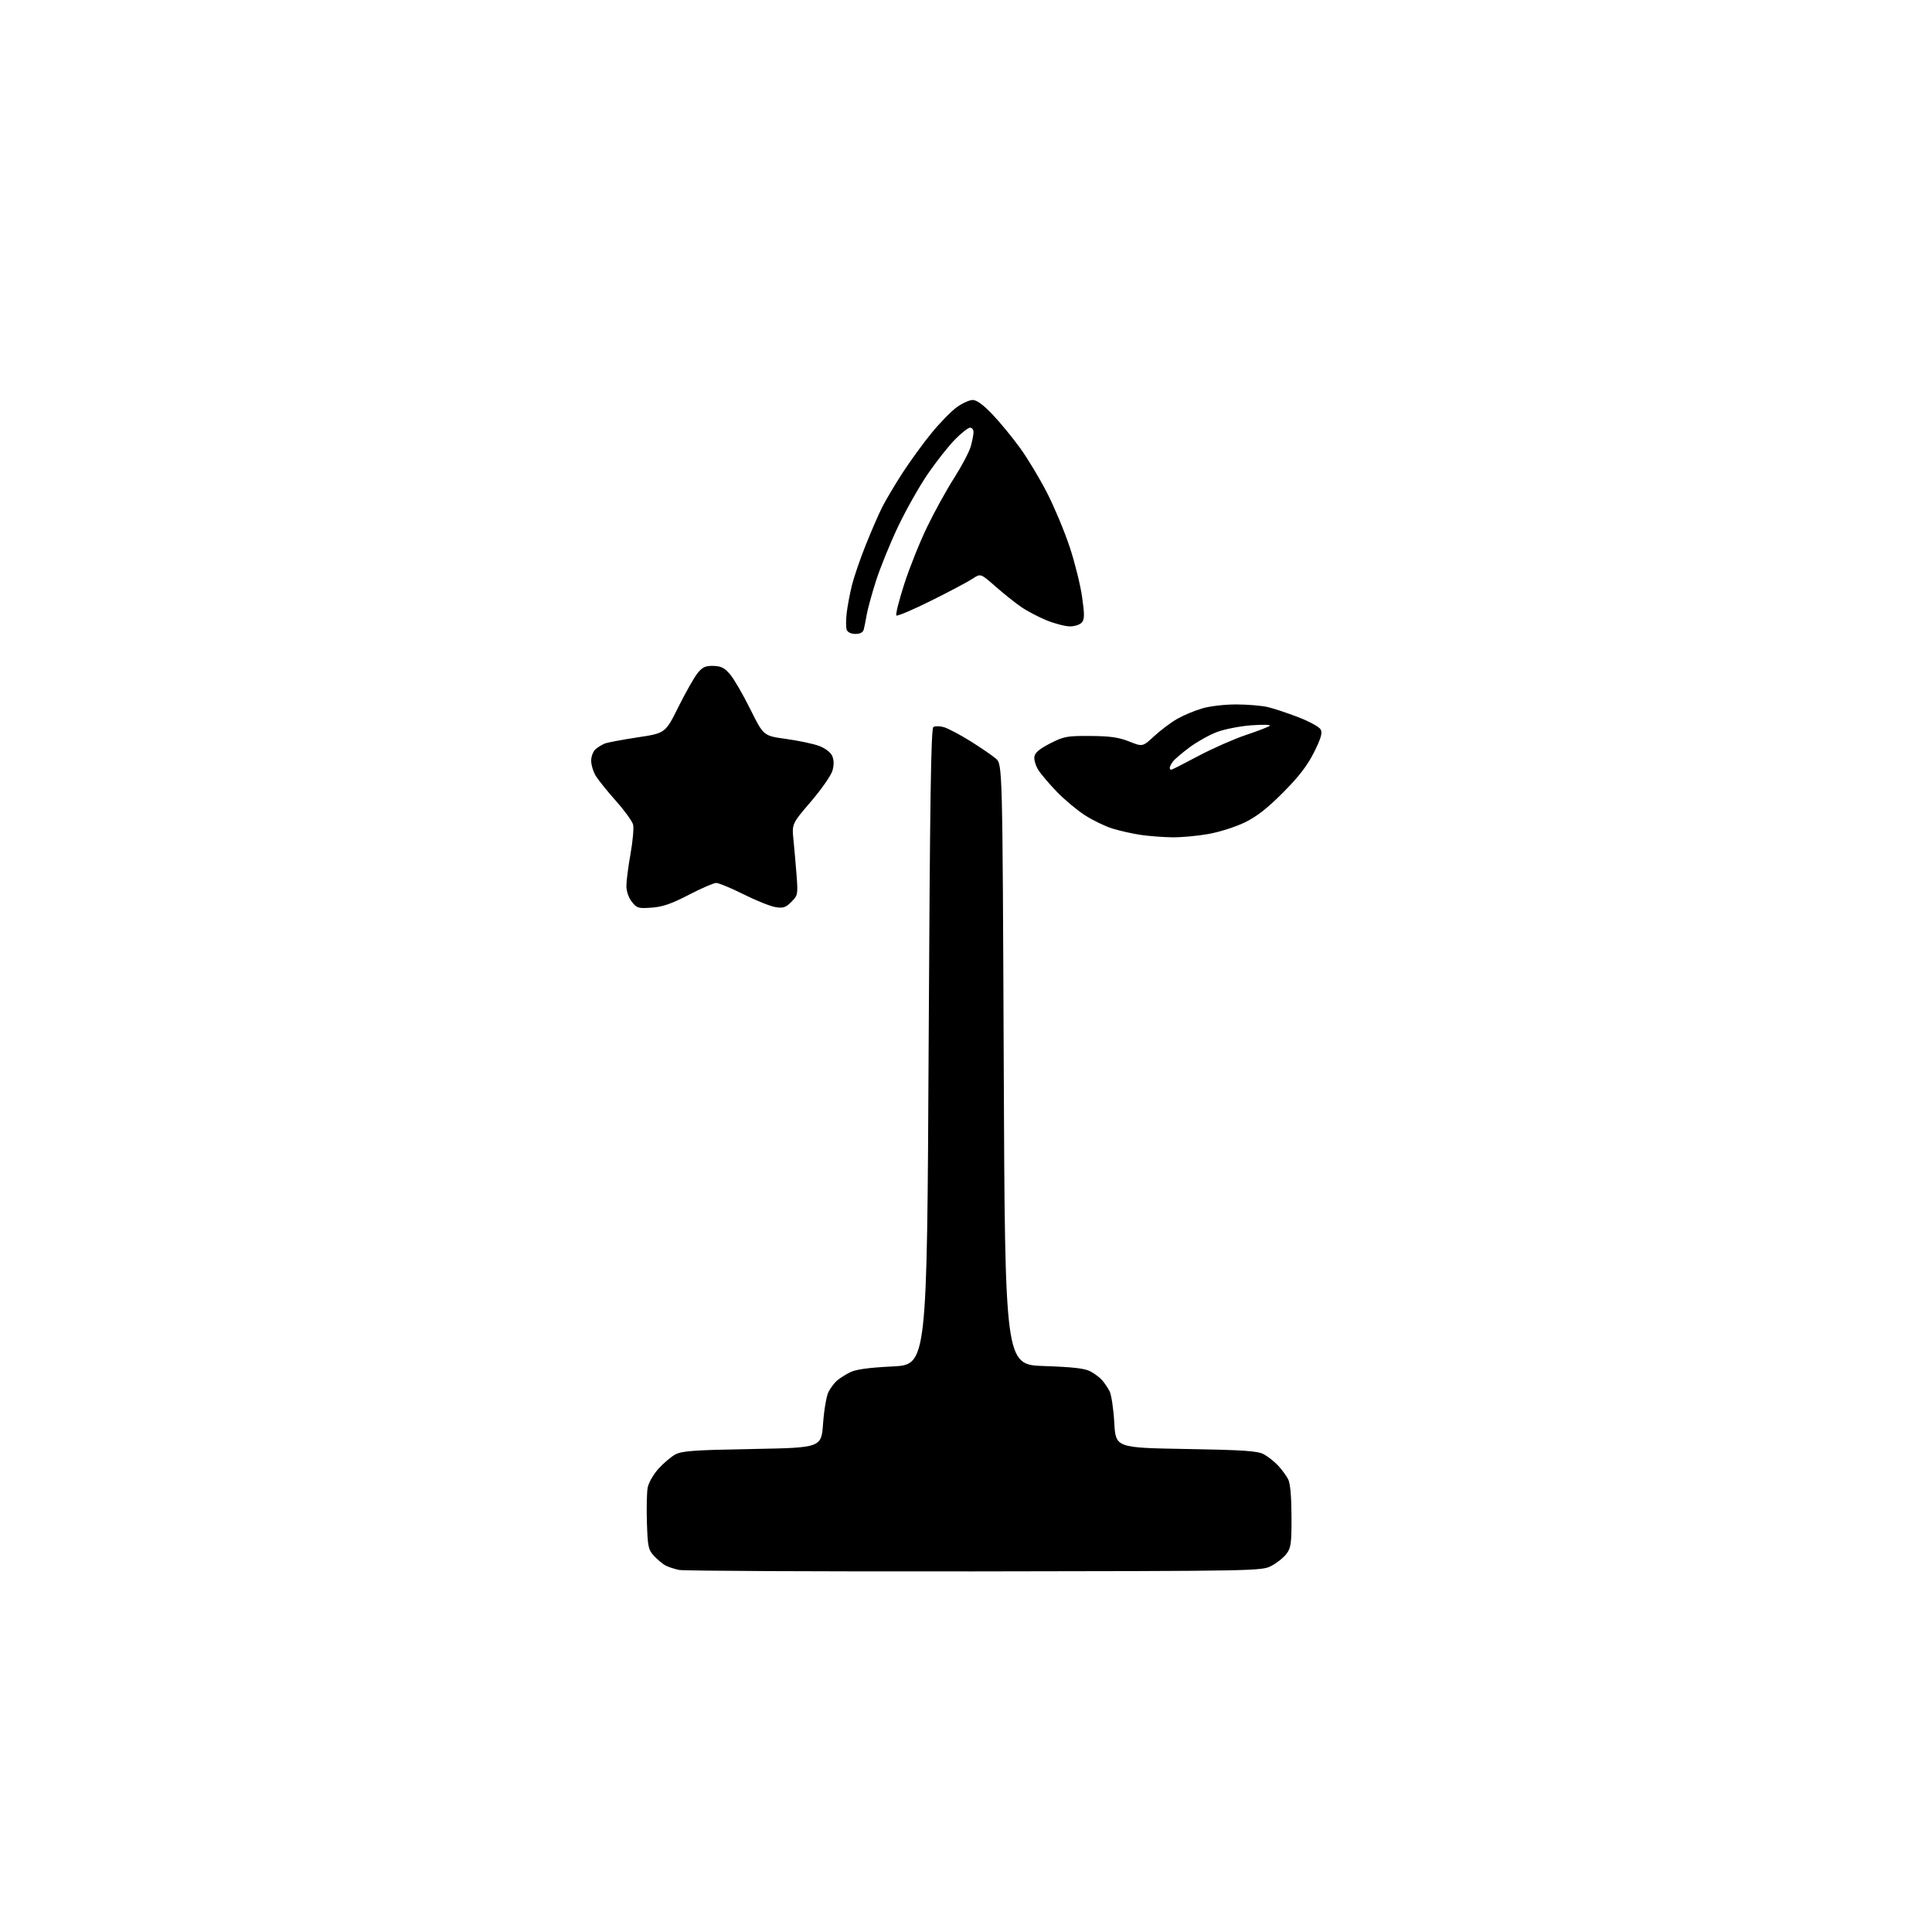 <?xml version="1.0" encoding="UTF-8" standalone="no"?>
<svg 
  version="1.1" 
  xmlns="http://www.w3.org/2000/svg" 
  xmlns:xlink="http://www.w3.org/1999/xlink" 
  xmlns:svg="http://www.w3.org/2000/svg"
  xmlns:rdf="http://www.w3.org/1999/02/22-rdf-syntax-ns#"
  xmlns:cc="http://creativecommons.org/ns#"
  xmlns:dc="http://purl.org/dc/elements/1.1/"
  viewBox="0 0 768 768"
  width="768"
  height="768"
>
<style>svg {background-color: white; }</style>"
<path stroke="none" fill="black" fill-rule="evenodd" d="M387.50,624.65C324.80,624.73 271.93,624.47 270.00,624.08C268.07,623.69 265.60,622.88 264.50,622.28C263.40,621.68 261.38,619.98 260.00,618.51C257.72,616.08 257.47,614.92 257.16,605.33C256.97,599.54 257.11,593.25 257.46,591.35C257.82,589.44 259.74,586.08 261.73,583.88C263.72,581.67 266.73,579.11 268.42,578.19C271.03,576.76 275.74,576.42 299.00,576.00C326.50,575.50 326.50,575.50 327.19,565.81C327.57,560.49 328.54,554.86 329.34,553.31C330.14,551.76 331.63,549.76 332.65,548.87C333.67,547.97 336.00,546.48 337.83,545.55C340.21,544.35 345.09,543.67 354.83,543.18C368.50,542.50 368.50,542.50 369.15,416.12C369.66,317.80 370.08,289.57 371.04,288.98C371.71,288.56 373.60,288.60 375.23,289.07C376.87,289.54 381.57,292.02 385.70,294.59C389.82,297.16 394.39,300.29 395.85,301.54C398.50,303.83 398.50,303.83 399.00,423.16C399.50,542.50 399.50,542.50 415.00,543.02C426.62,543.42 431.25,543.95 433.50,545.17C435.15,546.06 437.23,547.63 438.12,548.65C439.01,549.67 440.34,551.62 441.06,553.00C441.78,554.38 442.63,560.00 442.94,565.50C443.50,575.50 443.50,575.50 471.50,576.00C495.08,576.42 499.97,576.76 502.50,578.16C504.15,579.07 506.68,581.10 508.13,582.66C509.57,584.22 511.34,586.62 512.05,588.00C512.90,589.63 513.36,594.75 513.39,602.72C513.43,613.47 513.19,615.27 511.41,617.65C510.30,619.14 507.61,621.29 505.44,622.43C501.53,624.49 500.68,624.50 387.50,624.65zM259.06,360.80C253.75,361.19 253.15,361.01 251.16,358.47C249.87,356.83 249.00,354.30 249.00,352.17C249.00,350.22 249.74,344.48 250.64,339.43C251.54,334.38 252.00,329.15 251.67,327.80C251.33,326.46 248.28,322.24 244.89,318.43C241.50,314.62 237.90,310.15 236.87,308.50C235.85,306.85 235.01,304.11 235.00,302.40C235.00,300.69 235.78,298.64 236.75,297.81C237.71,296.98 239.40,295.96 240.50,295.54C241.60,295.12 247.45,294.03 253.50,293.11C264.50,291.44 264.50,291.44 269.70,280.97C272.57,275.21 276.00,269.17 277.32,267.55C279.28,265.15 280.46,264.62 283.61,264.71C286.70,264.79 288.05,265.49 290.29,268.16C291.84,270.00 295.44,276.23 298.30,282.00C303.50,292.50 303.50,292.50 312.50,293.74C317.45,294.42 323.35,295.67 325.60,296.52C328.01,297.42 330.15,299.04 330.79,300.45C331.53,302.06 331.57,303.97 330.93,306.29C330.41,308.19 326.56,313.73 322.37,318.62C314.77,327.49 314.77,327.49 315.43,334.00C315.79,337.57 316.35,343.95 316.67,348.17C317.22,355.52 317.14,355.96 314.57,358.52C312.30,360.79 311.32,361.11 308.19,360.58C306.16,360.24 300.45,357.94 295.50,355.46C290.55,352.99 285.68,350.97 284.69,350.98C283.69,350.99 278.81,353.11 273.84,355.69C266.95,359.27 263.44,360.49 259.06,360.80zM466.00,332.84C462.43,332.80 456.80,332.37 453.50,331.89C450.20,331.41 445.09,330.26 442.14,329.34C439.19,328.41 434.24,326.01 431.14,323.99C428.04,321.97 423.06,317.80 420.09,314.72C417.11,311.63 413.81,307.75 412.76,306.09C411.71,304.43 411.00,302.06 411.18,300.82C411.41,299.20 413.20,297.69 417.43,295.53C422.91,292.73 424.14,292.50 433.43,292.56C441.27,292.61 444.69,293.09 448.85,294.75C454.21,296.89 454.21,296.89 458.85,292.59C461.41,290.23 465.52,287.15 468.00,285.74C470.48,284.33 474.94,282.46 477.93,281.59C480.95,280.70 486.94,280.01 491.43,280.02C495.87,280.04 501.46,280.50 503.86,281.05C506.26,281.61 511.77,283.43 516.11,285.10C520.46,286.78 524.45,288.97 524.99,289.98C525.73,291.37 525.11,293.52 522.34,299.06C519.70,304.33 516.35,308.68 510.10,314.98C503.93,321.20 499.64,324.57 494.92,326.88C491.30,328.66 484.77,330.74 480.42,331.52C476.06,332.30 469.57,332.89 466.00,332.84zM465.53,306.00C465.83,306.00 470.67,303.55 476.28,300.56C481.90,297.56 490.46,293.79 495.31,292.16C500.15,290.54 504.43,288.88 504.81,288.47C505.19,288.06 501.86,287.99 497.40,288.32C492.95,288.65 486.84,289.84 483.82,290.97C480.81,292.09 475.90,294.83 472.92,297.04C469.94,299.25 466.94,301.80 466.25,302.72C465.56,303.63 465.00,304.75 465.00,305.19C465.00,305.64 465.24,306.00 465.53,306.00zM340.04,252.00C338.35,252.00 336.96,251.34 336.59,250.37C336.25,249.48 336.24,246.44 336.58,243.62C336.92,240.81 337.86,235.85 338.66,232.61C339.47,229.37 341.91,222.25 344.09,216.78C346.27,211.31 349.22,204.51 350.65,201.67C352.08,198.83 355.73,192.68 358.76,188.00C361.80,183.32 366.98,176.19 370.29,172.15C373.59,168.11 378.09,163.50 380.29,161.90C382.50,160.31 385.37,159.00 386.67,159.00C388.26,159.00 390.87,160.91 394.53,164.75C397.55,167.91 402.53,173.98 405.59,178.22C408.66,182.47 413.51,190.57 416.38,196.22C419.25,201.88 423.24,211.45 425.24,217.50C427.24,223.55 429.45,232.40 430.13,237.17C431.15,244.26 431.14,246.13 430.07,247.42C429.34,248.29 427.23,249.00 425.36,249.00C423.49,249.00 419.30,247.92 416.06,246.60C412.81,245.28 408.21,242.86 405.83,241.21C403.45,239.56 398.87,235.90 395.65,233.07C389.80,227.93 389.80,227.93 386.65,230.03C384.92,231.18 377.54,235.10 370.25,238.73C362.96,242.36 356.70,245.03 356.32,244.66C355.95,244.29 357.35,238.70 359.43,232.24C361.51,225.78 365.60,215.55 368.53,209.50C371.45,203.45 376.31,194.64 379.33,189.93C382.34,185.21 385.30,179.59 385.90,177.43C386.50,175.27 386.99,172.71 386.99,171.75C387.00,170.79 386.38,170.00 385.62,170.00C384.86,170.00 382.14,172.14 379.58,174.75C377.02,177.36 372.20,183.47 368.87,188.32C365.53,193.17 360.19,202.62 357.00,209.32C353.81,216.02 349.85,225.78 348.19,231.00C346.53,236.22 344.87,242.30 344.50,244.50C344.13,246.70 343.61,249.29 343.35,250.25C343.03,251.39 341.88,252.00 340.04,252.00z" />

</svg>